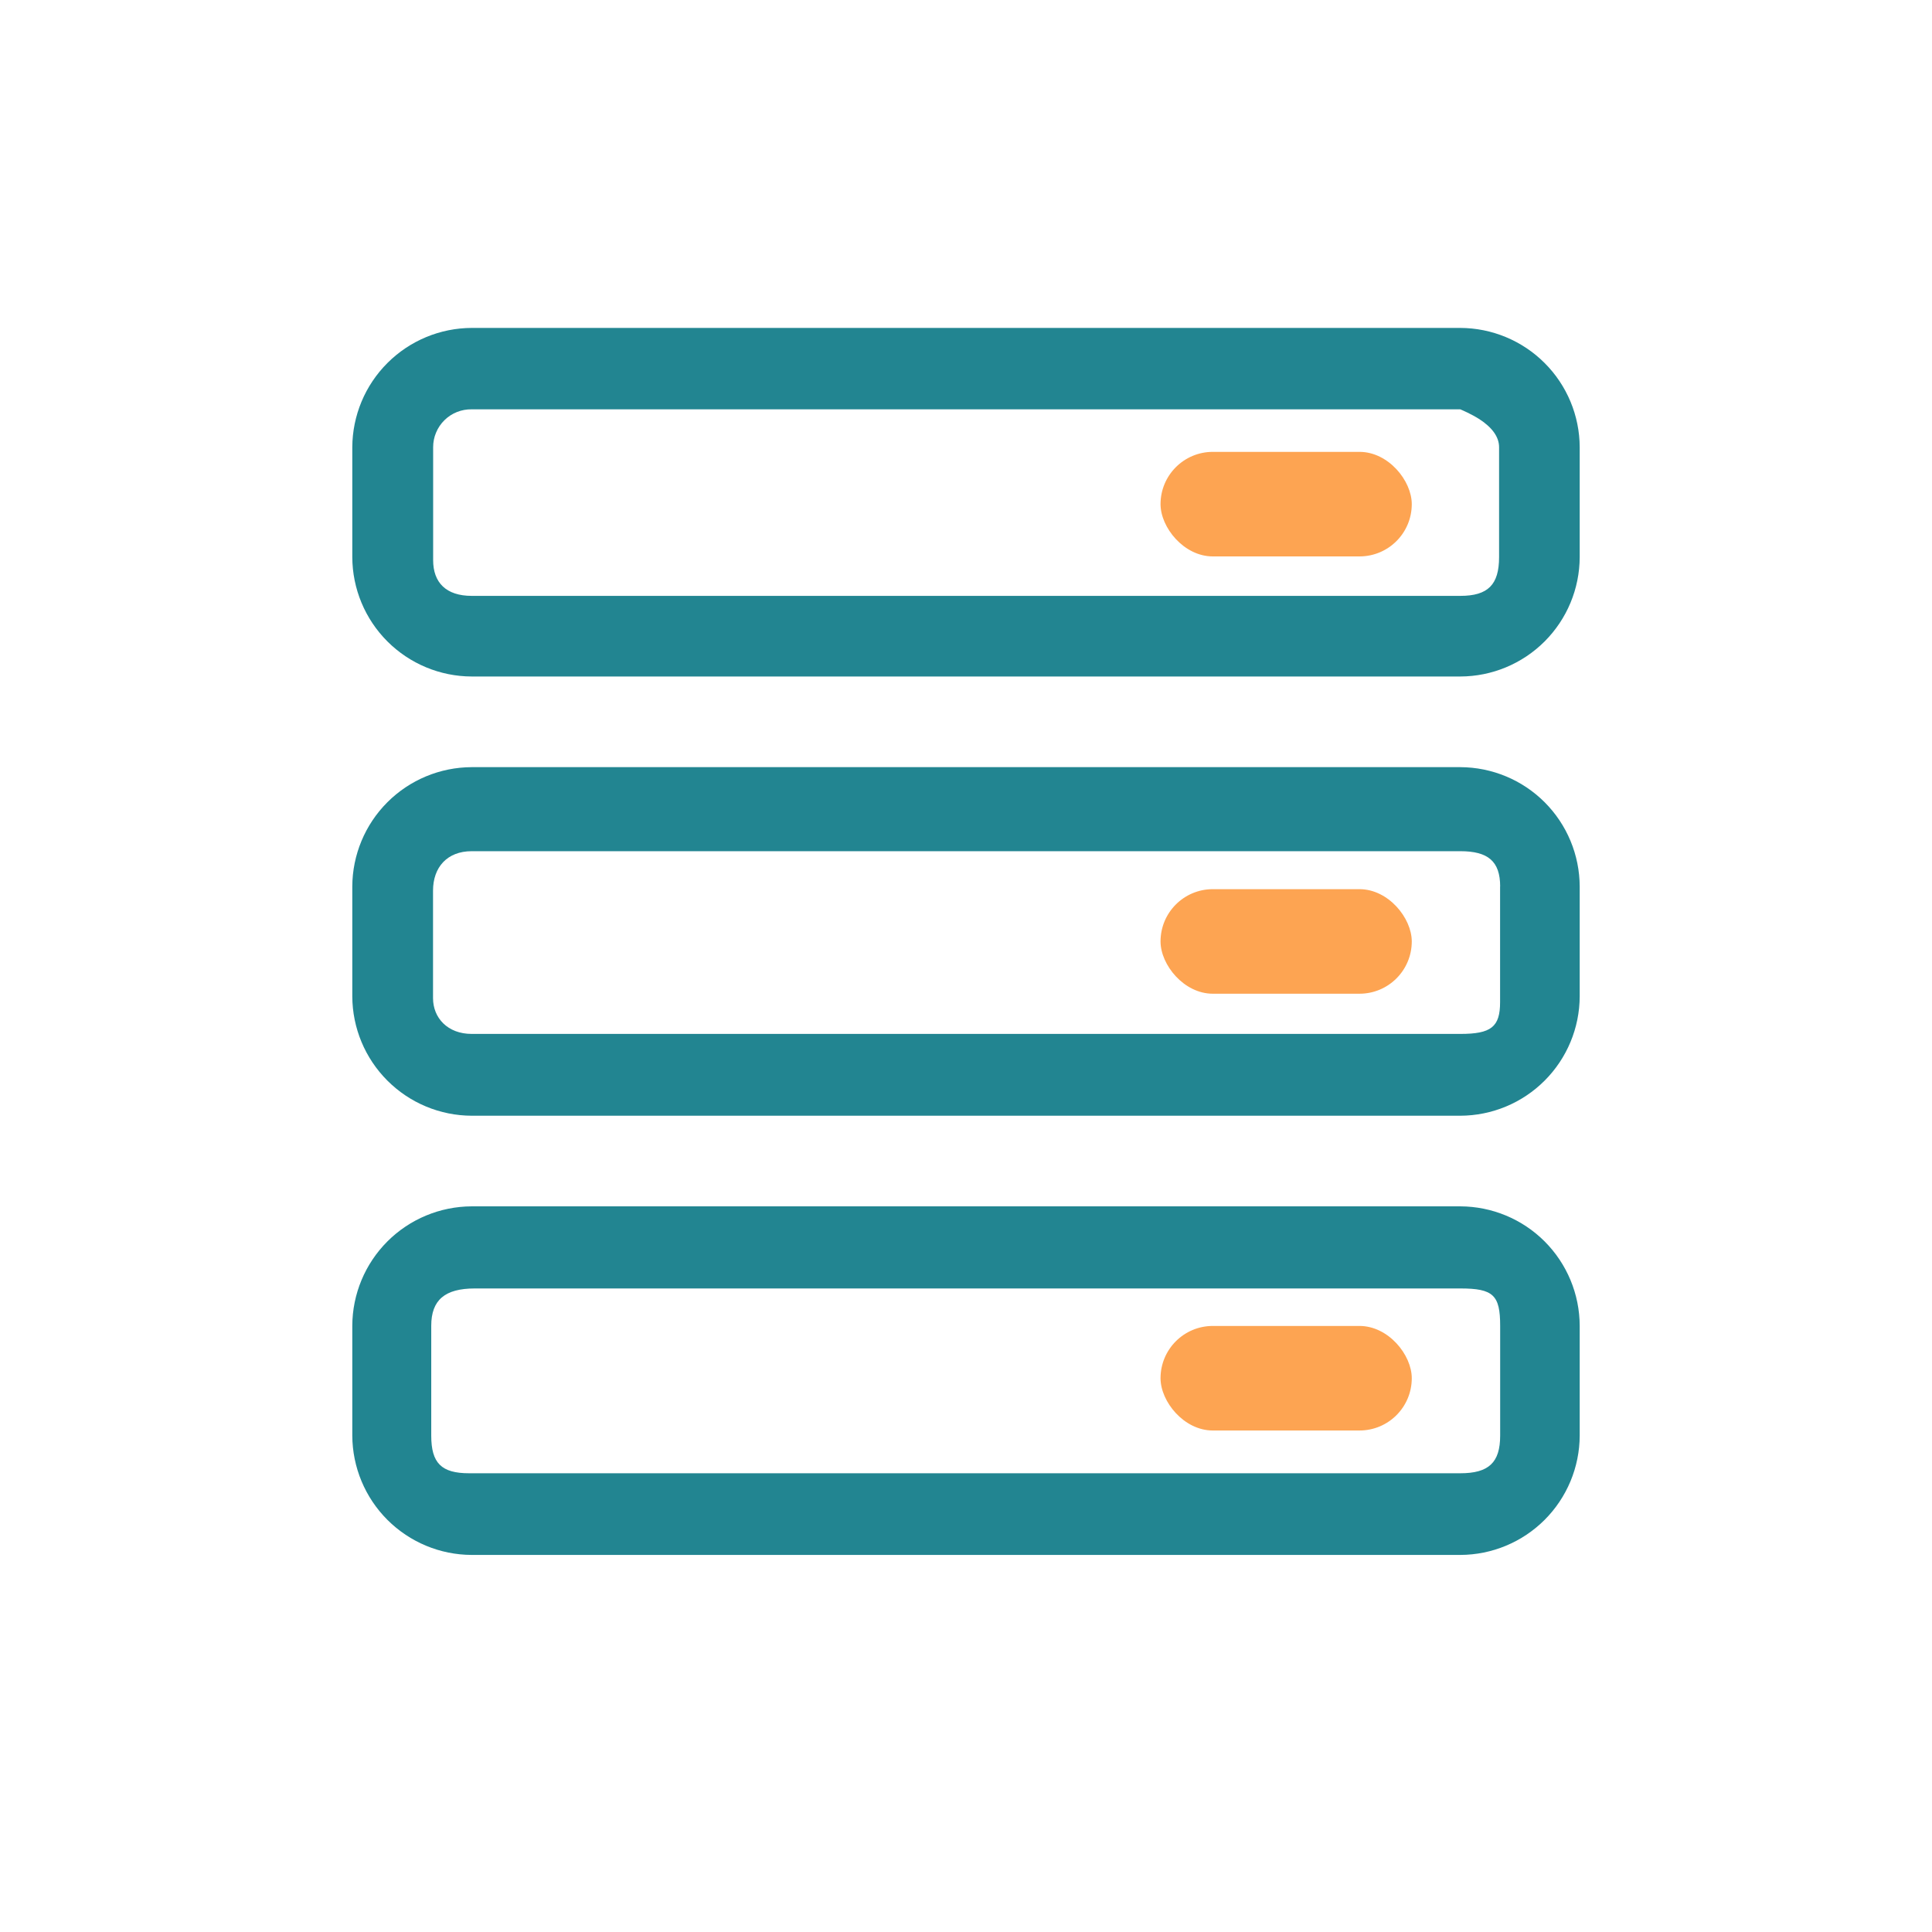 <svg width="52" height="52" viewBox="0 0 52 52" fill="none" xmlns="http://www.w3.org/2000/svg">
<path d="M39.304 8.826C40.155 8.829 40.971 9.168 41.573 9.77C42.175 10.371 42.515 11.186 42.518 12.037V14.995C42.515 15.846 42.176 16.662 41.574 17.264C40.972 17.866 40.156 18.206 39.304 18.208H12.696C11.845 18.206 11.029 17.866 10.427 17.264C9.825 16.662 9.485 15.846 9.482 14.995V12.037C9.486 11.186 9.826 10.371 10.428 9.77C11.03 9.168 11.845 8.829 12.696 8.826H39.304ZM40.348 12.037C40.348 11.755 40.155 11.501 39.817 11.281C39.595 11.141 39.37 11.046 39.304 11.017H12.696C12.561 11.015 12.426 11.039 12.3 11.089C12.174 11.139 12.059 11.214 11.963 11.309C11.866 11.404 11.789 11.518 11.737 11.643C11.684 11.768 11.658 11.902 11.658 12.037V15.076C11.658 15.679 12.006 16.038 12.696 16.038H39.304C40.05 16.038 40.348 15.737 40.348 14.995V12.037ZM39.304 32.469C40.156 32.472 40.972 32.811 41.574 33.413C42.176 34.016 42.515 34.831 42.518 35.683V38.64C42.515 39.491 42.175 40.306 41.573 40.908C40.971 41.509 40.155 41.849 39.304 41.851H12.696C11.845 41.849 11.03 41.509 10.428 40.908C9.826 40.306 9.486 39.491 9.482 38.64V35.683C9.485 34.831 9.825 34.016 10.427 33.413C11.029 32.811 11.845 32.472 12.696 32.469H39.304ZM40.377 35.683C40.377 34.858 40.192 34.679 39.304 34.679H12.778C11.977 34.679 11.607 34.988 11.607 35.683V38.64C11.607 39.38 11.88 39.653 12.627 39.653H39.304C40.071 39.653 40.377 39.364 40.377 38.64V35.683ZM40.377 23.861C40.377 23.18 40.05 22.91 39.304 22.91H12.696C12.035 22.91 11.655 23.343 11.655 23.972V26.864C11.655 27.398 12.049 27.828 12.696 27.828H39.304C40.132 27.828 40.375 27.643 40.375 26.972V23.859L40.377 23.861ZM39.304 20.648C40.156 20.651 40.972 20.99 41.574 21.592C42.176 22.194 42.515 23.01 42.518 23.861V26.816C42.515 27.668 42.176 28.483 41.574 29.085C40.972 29.688 40.156 30.027 39.304 30.03H12.696C11.845 30.027 11.029 29.688 10.427 29.085C9.825 28.483 9.485 27.668 9.482 26.816V23.861C9.485 23.01 9.825 22.194 10.427 21.592C11.029 20.99 11.845 20.651 12.696 20.648H39.304ZM33.744 25.339C33.744 24.995 33.88 24.666 34.123 24.423C34.366 24.18 34.695 24.044 35.039 24.044C35.382 24.044 35.712 24.18 35.955 24.423C36.197 24.666 36.334 24.995 36.334 25.339C36.334 25.682 36.197 26.012 35.955 26.254C35.712 26.497 35.382 26.634 35.039 26.634C34.695 26.634 34.366 26.497 34.123 26.254C33.88 26.012 33.744 25.682 33.744 25.339ZM33.744 37.16C33.744 36.817 33.88 36.487 34.123 36.245C34.366 36.002 34.695 35.865 35.039 35.865C35.382 35.865 35.712 36.002 35.955 36.245C36.197 36.487 36.334 36.817 36.334 37.16C36.334 37.504 36.197 37.833 35.955 38.076C35.712 38.319 35.382 38.455 35.039 38.455C34.695 38.455 34.366 38.319 34.123 38.076C33.88 37.833 33.744 37.504 33.744 37.16Z" fill="#228591"/>
<rect x="31.236" y="35.688" width="6.762" height="2.814" rx="1.407" fill="#FDA452"/>
<rect x="31.236" y="23.932" width="6.762" height="2.814" rx="1.407" fill="#FDA452"/>
<rect x="31.236" y="12.162" width="6.762" height="2.814" rx="1.407" fill="#FDA452"/>
</svg>
